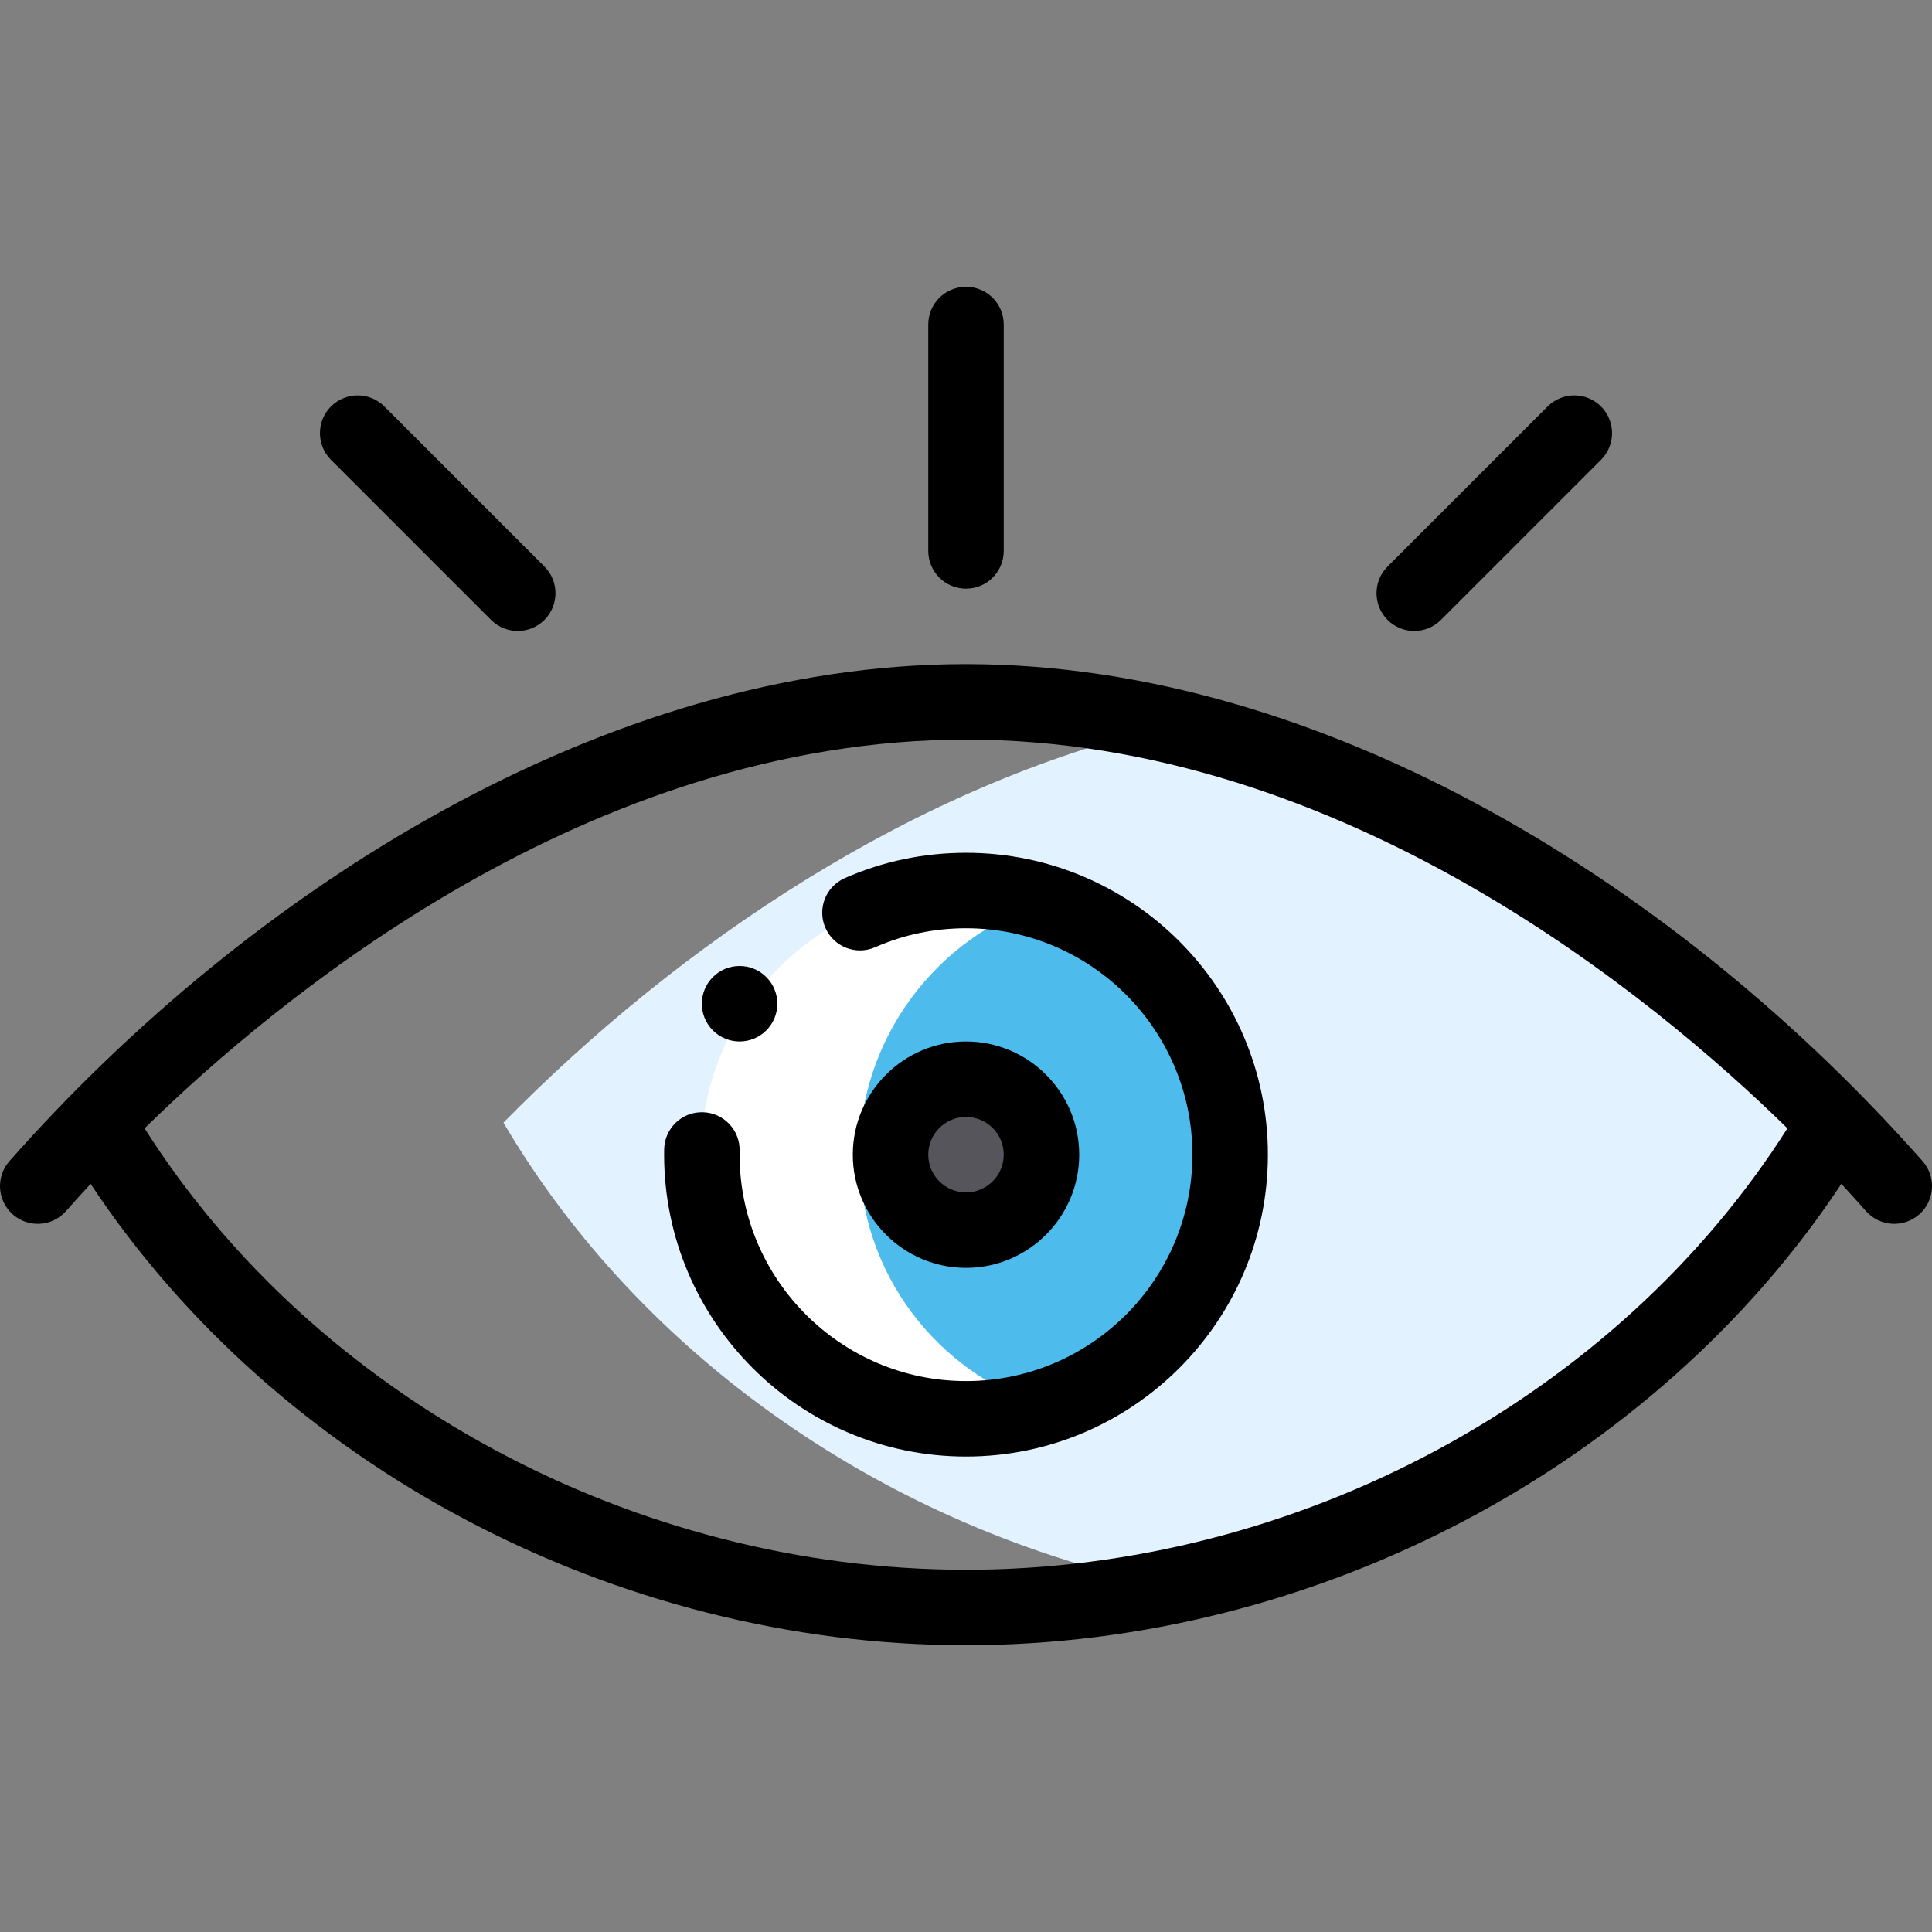 <svg xmlns="http://www.w3.org/2000/svg" xmlns:xlink="http://www.w3.org/1999/xlink" id="Capa_1" x="0px" y="0px" viewBox="0 0 512 512" style="enable-background:new 0 0 512 512;" xml:space="preserve">
<rect x="0" y="0" width="512" height="512" fill="#808080" stroke="none"/>
<path style="fill:#E3F2FF;" d="M309.75,192.348c-67.424,15.576-129.922,57.898-176.33,105.162  c36.518,62.163,102.046,107.789,176.33,122.989c74.284-15.2,139.812-60.827,176.33-122.989  C439.672,250.247,377.174,207.924,309.75,192.348z"></path>
<path style="fill:#FFFFFF;" d="M227.75,306c0-30.41,20.127-57.697,48.997-66.792c-6.629-2.082-13.681-3.208-20.997-3.208  c-39.637,0-70,32.647-70,70c0,38.66,31.34,70,70,70c7.317,0,14.37-1.127,21-3.209C248.352,363.871,227.75,337.343,227.75,306z"></path>
<path style="fill:#4DBBEB;" d="M325.75,306c0-31.344-20.603-57.873-49.003-66.792c-28.87,9.094-48.997,36.382-48.997,66.792  c0,31.343,20.601,57.87,49,66.791C305.15,363.87,325.75,337.341,325.75,306z"></path>
<path style="fill:#57555C;" d="M255.75,286c11.05,0,20,8.95,20,20s-8.95,20-20,20c-11.05,0-20-8.95-20-20S244.7,286,255.75,286z"></path>
<path d="M203.07,273.07c3.91-3.9,3.91-10.24,0-14.14c-3.9-3.91-10.24-3.91-14.14,0c-3.91,3.9-3.91,10.24,0,14.14  C192.83,276.98,199.17,276.98,203.07,273.07z"></path>
<path d="M286,306c0-16.542-13.458-30-30-30s-30,13.458-30,30s13.458,30,30,30S286,322.542,286,306z M246,306c0-5.514,4.486-10,10-10  s10,4.486,10,10s-4.486,10-10,10S246,311.514,246,306z"></path>
<path d="M256,386c44.112,0,80-35.888,80-80s-35.888-80-80-80c-11.178,0-21.987,2.259-32.124,6.715  c-5.056,2.223-7.353,8.123-5.131,13.179s8.123,7.352,13.179,5.131C239.509,247.691,247.61,246,256,246c33.084,0,60,26.916,60,60  s-26.916,60-60,60s-60-26.916-60-60c0-0.342-0.001-0.676,0.007-1.018c0.128-5.521-4.244-10.101-9.765-10.229  c-5.53-0.138-10.101,4.243-10.229,9.765C176.001,305.016,176,305.502,176,306C176,350.112,211.888,386,256,386z"></path>
<path d="M266,146V86c0-5.523-4.477-10-10-10s-10,4.477-10,10v60c0,5.523,4.477,10,10,10C261.523,156,266,151.523,266,146z"></path>
<path d="M144.281,164.281c3.905-3.905,3.905-10.237,0-14.143l-42.42-42.42c-3.905-3.905-10.237-3.905-14.143,0  c-3.905,3.905-3.905,10.237,0,14.143l42.42,42.42C134.043,168.186,140.376,168.187,144.281,164.281z"></path>
<path d="M381.862,164.281l42.42-42.42c3.905-3.905,3.905-10.237,0-14.143c-3.905-3.905-10.237-3.905-14.143,0l-42.42,42.42  c-3.905,3.905-3.905,10.237,0,14.143C371.623,168.186,377.956,168.187,381.862,164.281z"></path>
<path d="M2.505,307.71c-3.656,4.14-3.264,10.459,0.875,14.115c4.14,3.656,10.46,3.264,14.115-0.875  c2.131-2.413,4.314-4.817,6.525-7.206C73.435,388.408,163.013,436,256,436s182.565-47.592,231.98-122.256  c2.211,2.39,4.394,4.794,6.525,7.206c3.644,4.126,9.963,4.542,14.115,0.875c4.139-3.656,4.531-9.976,0.875-14.115  C445.97,235.791,351.646,176,256,176C160.341,176,66.018,235.806,2.505,307.71z M256,196c99.74,0,182.061,68.109,217.689,103.019  C428.471,370.321,343.915,416,256,416S83.529,370.321,38.311,299.02C73.939,264.109,156.261,196,256,196z"></path>
<g>
</g>
<g>
</g>
<g>
</g>
<g>
</g>
<g>
</g>
<g>
</g>
<g>
</g>
<g>
</g>
<g>
</g>
<g>
</g>
<g>
</g>
<g>
</g>
<g>
</g>
<g>
</g>
<g>
</g>
</svg>